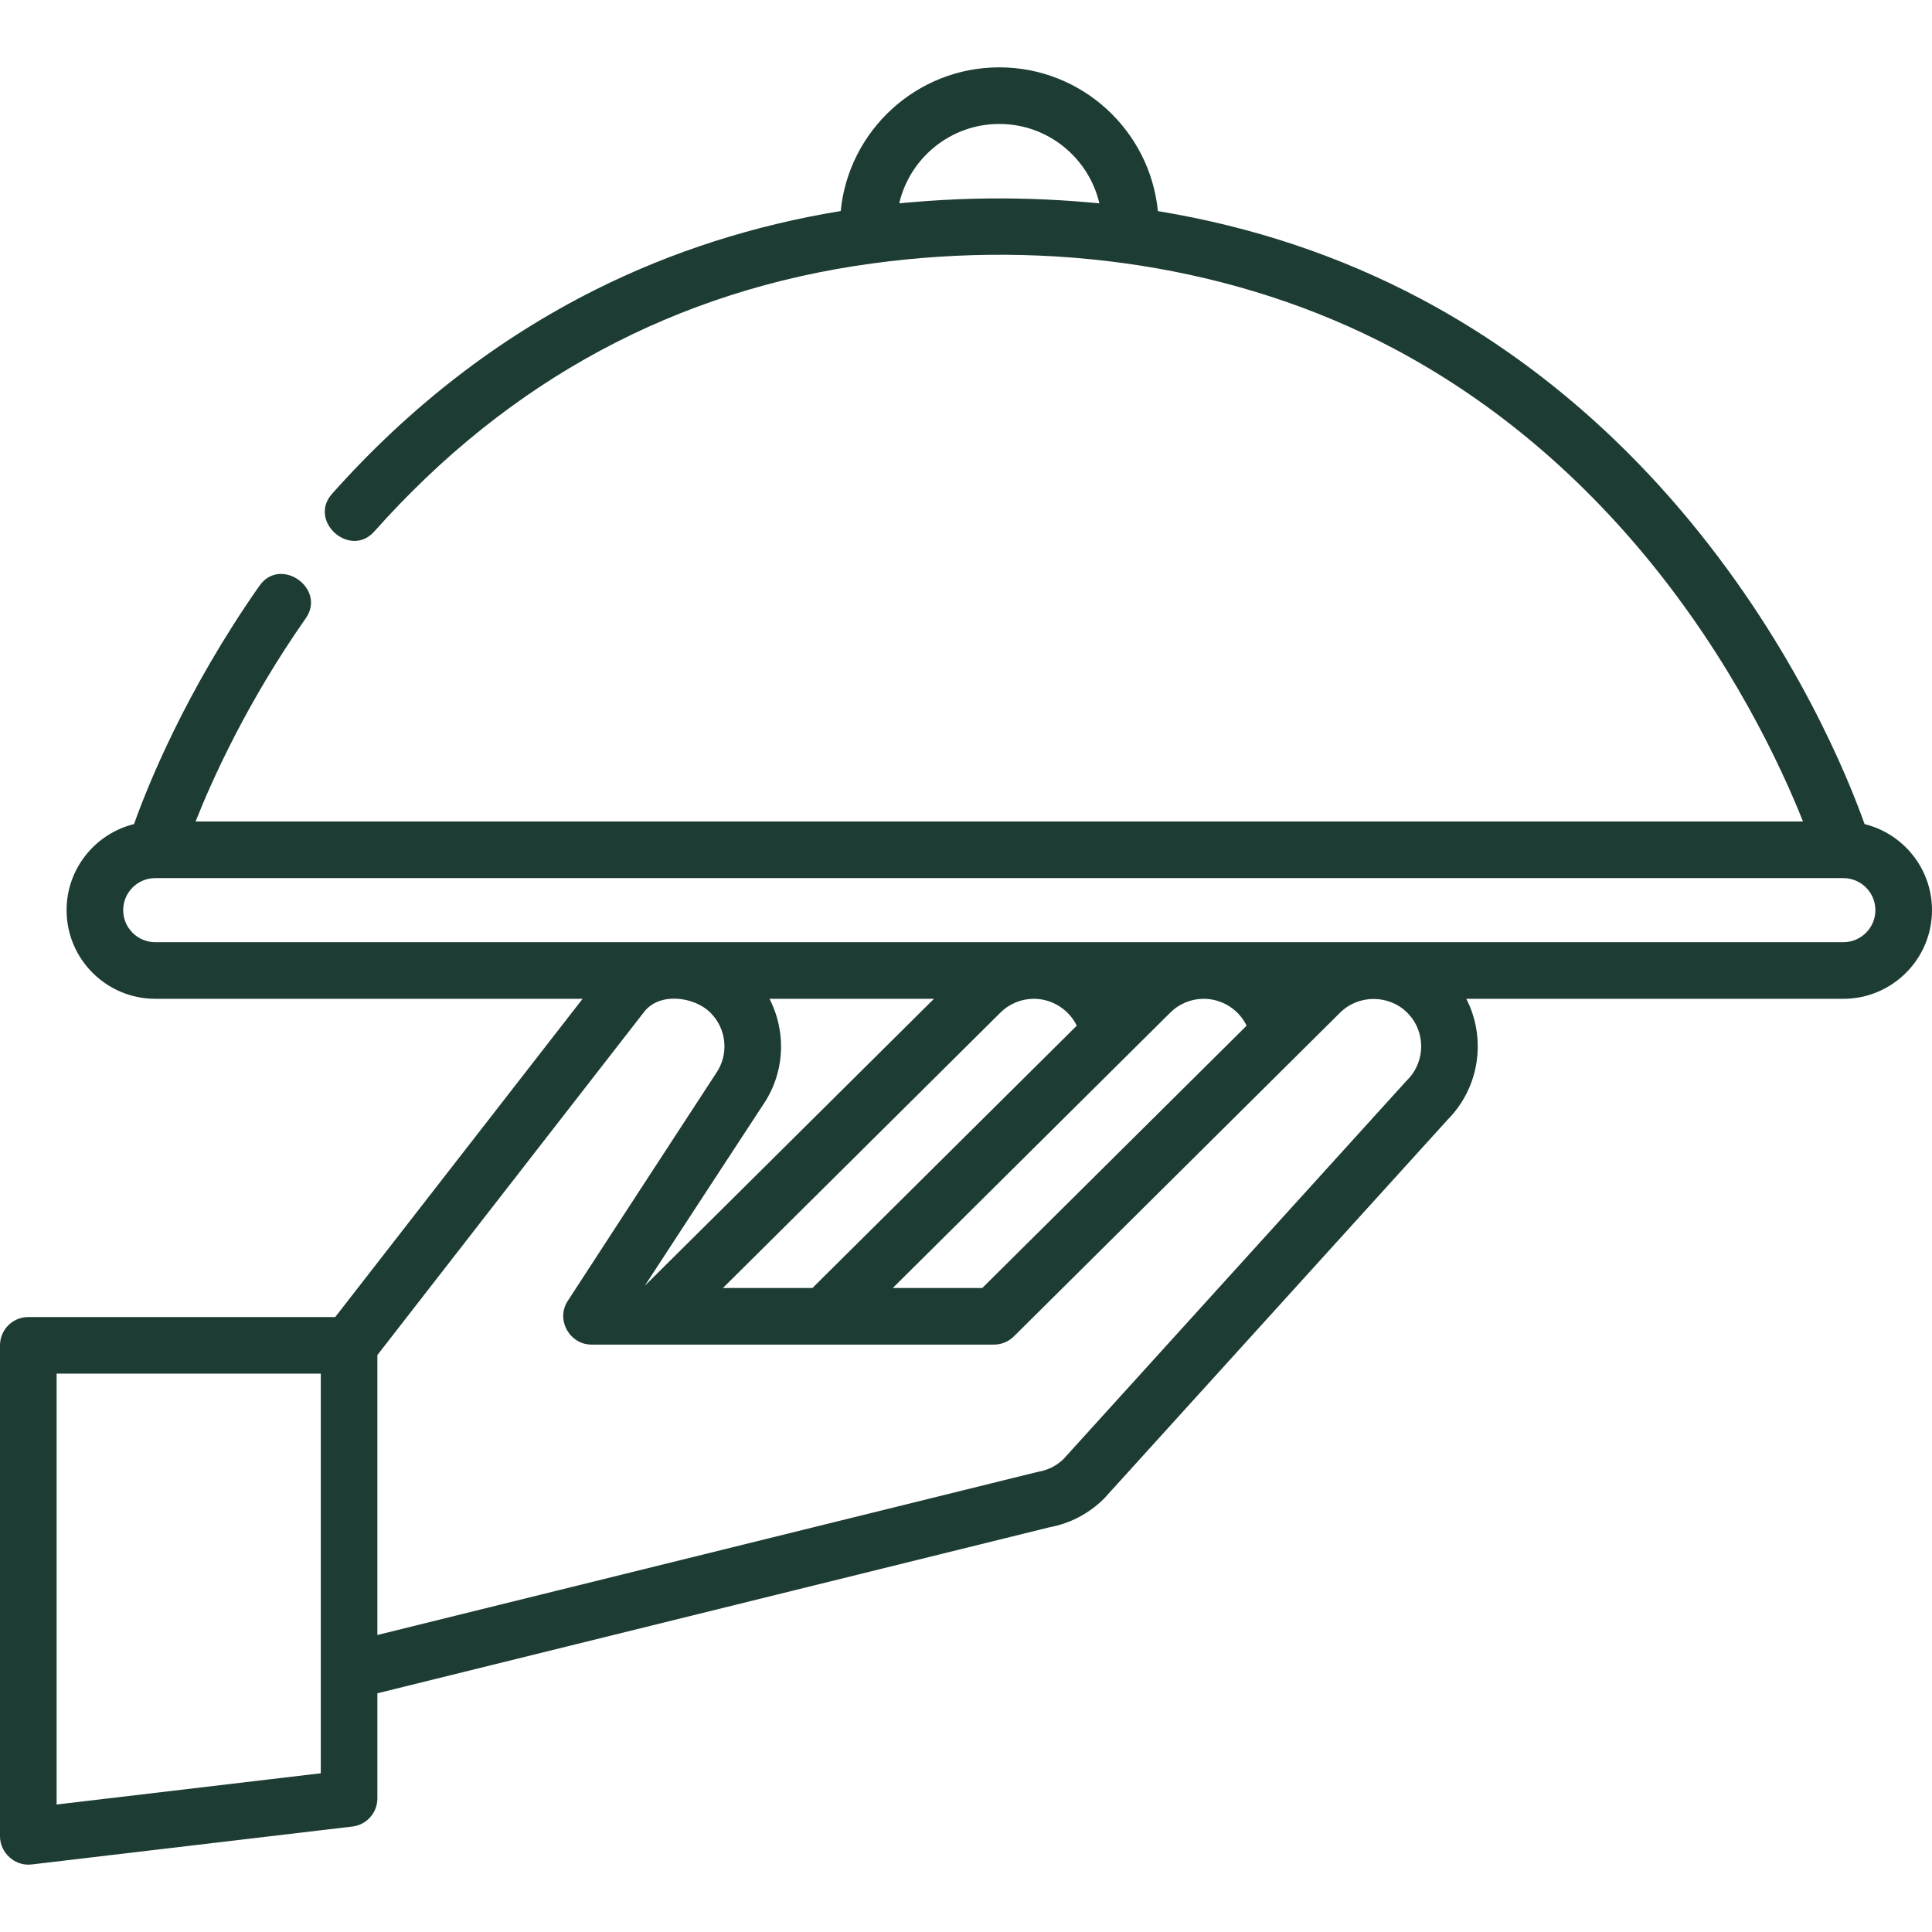 <svg version="1.1" xmlns="http://www.w3.org/2000/svg" xmlns:xlink="http://www.w3.org/1999/xlink" viewBox="0 0 512.002 512.002" xml:space="preserve"><g><g><path fill="#1d3c34" d="M494.133,218.394c-4.329-12.176-18.037-46.185-46.479-80.532c-20.476-24.727-44.362-44.443-70.997-58.602c-21.549-11.455-44.919-19.232-69.806-23.312c-2.084-21.354-20.135-38.099-42.027-38.099c-21.885,0-39.932,16.735-42.025,38.079c-22.973,3.765-44.65,10.694-64.78,20.742c-26.04,12.998-49.598,31.233-70.02,54.199c-6.433,7.234,4.772,17.206,11.208,9.969c35.715-40.164,79.969-63.951,131.873-71.011c0.038-0.005,0.075-0.004,0.113-0.01c46.749-6.387,96.202,0.331,138.125,22.529c24.862,13.164,47.212,31.553,66.43,54.657c23.292,28.001,36.356,56.331,42.066,70.705H51.83c4.558-11.489,13.805-31.881,29.193-53.84c5.524-7.882-6.693-16.586-12.282-8.61c-19.578,27.936-29.631,53.052-33.223,63.135c-10.249,2.526-17.873,11.791-17.873,22.808c0,12.954,10.539,23.492,23.493,23.492h113.261L88.84,349.031H7.5c-4.142,0-7.5,3.358-7.5,7.5c0,0,0,129.554,0,130.12c0,2.183,0.996,4.188,2.548,5.575c1.333,1.192,3.077,1.927,4.952,1.927c0.293,0,0.587-0.017,0.881-0.052l85.01-10.052c3.775-0.446,6.619-3.647,6.619-7.448v-27.859l178.082-43.989c5.484-1.012,10.468-3.619,14.43-7.55c0.094-0.093,0.185-0.188,0.274-0.286l90.834-100.179c8.605-8.672,10.265-21.692,4.961-32.045h99.918c12.954,0,23.493-10.539,23.493-23.492C512.002,230.185,504.379,220.921,494.133,218.394z M288.887,53.666c-10.315-0.926-20.68-1.257-31.033-0.994c-5.428,0.136-10.847,0.456-16.257,0.921c-1.098,0.095-2.202,0.177-3.293,0.285c2.814-12.038,13.636-21.029,26.519-21.029s23.705,8.991,26.519,21.029C290.529,53.797,289.705,53.739,288.887,53.666z M85.009,469.936L15,478.214V364.031h70.009V469.936z M372.912,286.243c-0.093,0.093-0.185,0.188-0.273,0.285l-90.808,100.15c-1.819,1.757-4.095,2.913-6.592,3.348c-0.172,0.03-0.342,0.066-0.511,0.107l-174.719,43.158v-74.188c0,0,70.646-90.883,70.715-90.972c4.115-5.29,13.294-3.988,17.534,0.223c4.355,4.326,4.974,11.111,1.473,16.133c-0.697,1-39.239,60.222-39.285,60.294c-3.205,4.924,0.491,11.556,6.309,11.556h106.649c1.979,0,3.878-0.782,5.283-2.176c0,0,86.374-85.715,86.469-85.81c4.884-4.847,12.983-4.811,17.824,0.068C377.875,273.352,377.844,281.348,372.912,286.243z M203.919,264.693h43.597l-76.653,76.068c0,0,30.456-46.666,31.173-47.695C208.017,284.487,208.496,273.578,203.919,264.693z M215.298,341.337h-23.72l73.548-72.986c2.376-2.358,5.528-3.657,8.877-3.657c4.771,0,9.287,2.824,11.347,7.126L215.298,341.337z M310.14,268.351c2.377-2.358,5.529-3.657,8.877-3.657c4.793,0,9.278,2.806,11.348,7.126l-70.052,69.518h-23.72L310.14,268.351z M488.507,249.693H41.138c-4.683,0-8.493-3.809-8.493-8.492c0-4.683,3.81-8.492,8.493-8.492h447.369c4.683,0,8.493,3.81,8.493,8.492S493.19,249.693,488.507,249.693z"/></g></g></svg>